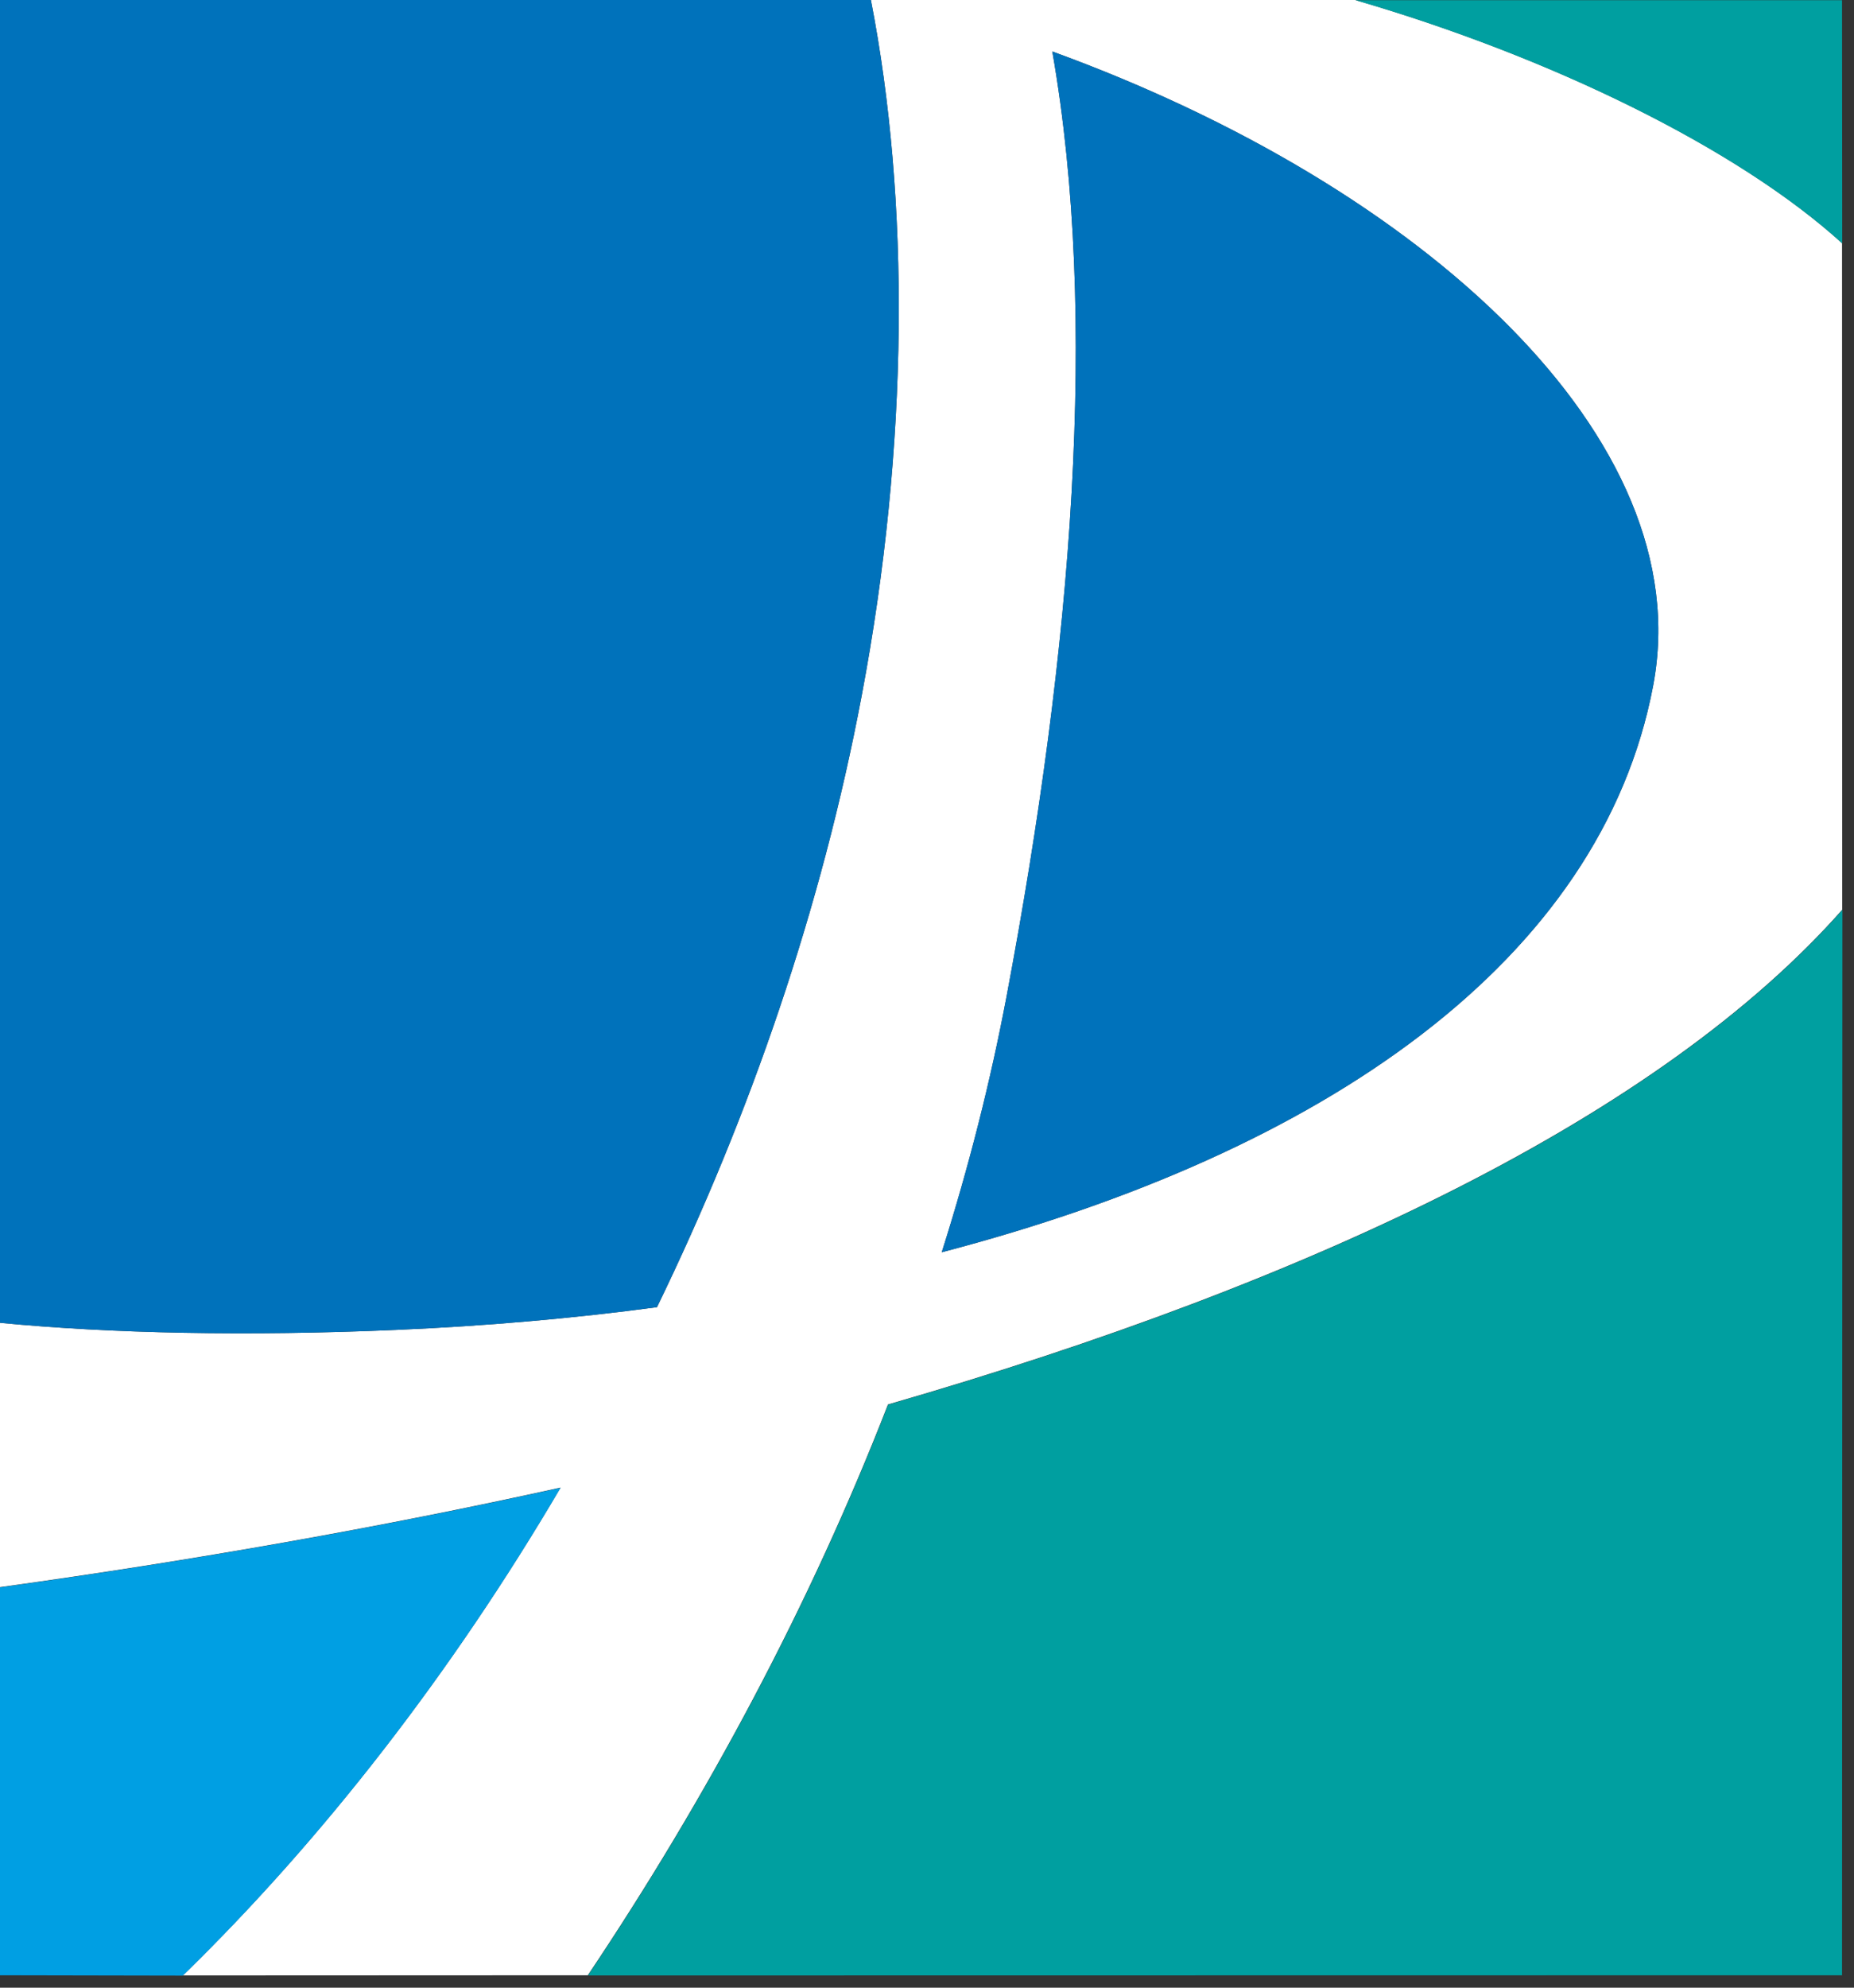 <svg width="42" height="45" viewBox="0 0 42 45" fill="none" xmlns="http://www.w3.org/2000/svg">
<rect x="0" y="0" width="42" height="45" fill="#333333" stroke="none"/>
<path d="M23.839 1.166C24.892 7.198 24.296 14.65 22.802 22.56C22.436 24.499 21.942 26.433 21.334 28.35C29.981 26.092 36.27 21.761 37.451 15.518C38.508 9.926 32.231 4.218 23.839 1.166ZM4.142 44.723C7.298 41.649 10.227 37.884 12.699 33.678C8.639 34.576 4.373 35.328 0 35.932V29.948C2.518 30.19 5.607 30.254 8.98 30.108C11 30.021 12.979 29.849 14.883 29.594C16.998 25.241 18.614 20.552 19.52 15.755C20.597 10.056 20.61 4.521 19.729 0H20.038H23.608H30.701C35.11 1.282 39.352 3.346 41.729 5.505L41.733 20.596C37.616 25.254 29.791 29.006 20.116 31.796C18.359 36.316 16.015 40.695 13.316 44.719L4.142 44.723Z" fill="white"/>
<path d="M41.729 0.004H30.704C35.114 1.287 39.356 3.351 41.733 5.51L41.729 0.004Z" fill="#009FA0"/>
<path d="M23.839 1.166C24.892 7.197 24.295 14.65 22.802 22.56C22.436 24.498 21.942 26.433 21.334 28.35C29.98 26.092 36.27 21.761 37.451 15.518C38.508 9.926 32.231 4.218 23.839 1.166Z" fill="#0072BB"/>
<path d="M0 29.948C2.518 30.19 5.607 30.254 8.98 30.108C11 30.021 12.979 29.849 14.883 29.594C16.998 25.241 18.614 20.552 19.519 15.755C20.597 10.056 20.609 4.521 19.729 0H20.038H0V29.948Z" fill="#0072BB"/>
<path d="M0 44.719L4.142 44.727C7.298 41.653 10.226 37.888 12.699 33.683C8.639 34.581 4.373 35.332 0 35.937V44.719Z" fill="#009FE3"/>
<path d="M41.729 44.719L41.737 20.6C37.62 25.259 29.795 29.011 20.12 31.8C18.363 36.321 16.019 40.699 13.32 44.723L41.729 44.719Z" fill="#009FA0"/>
</svg>
